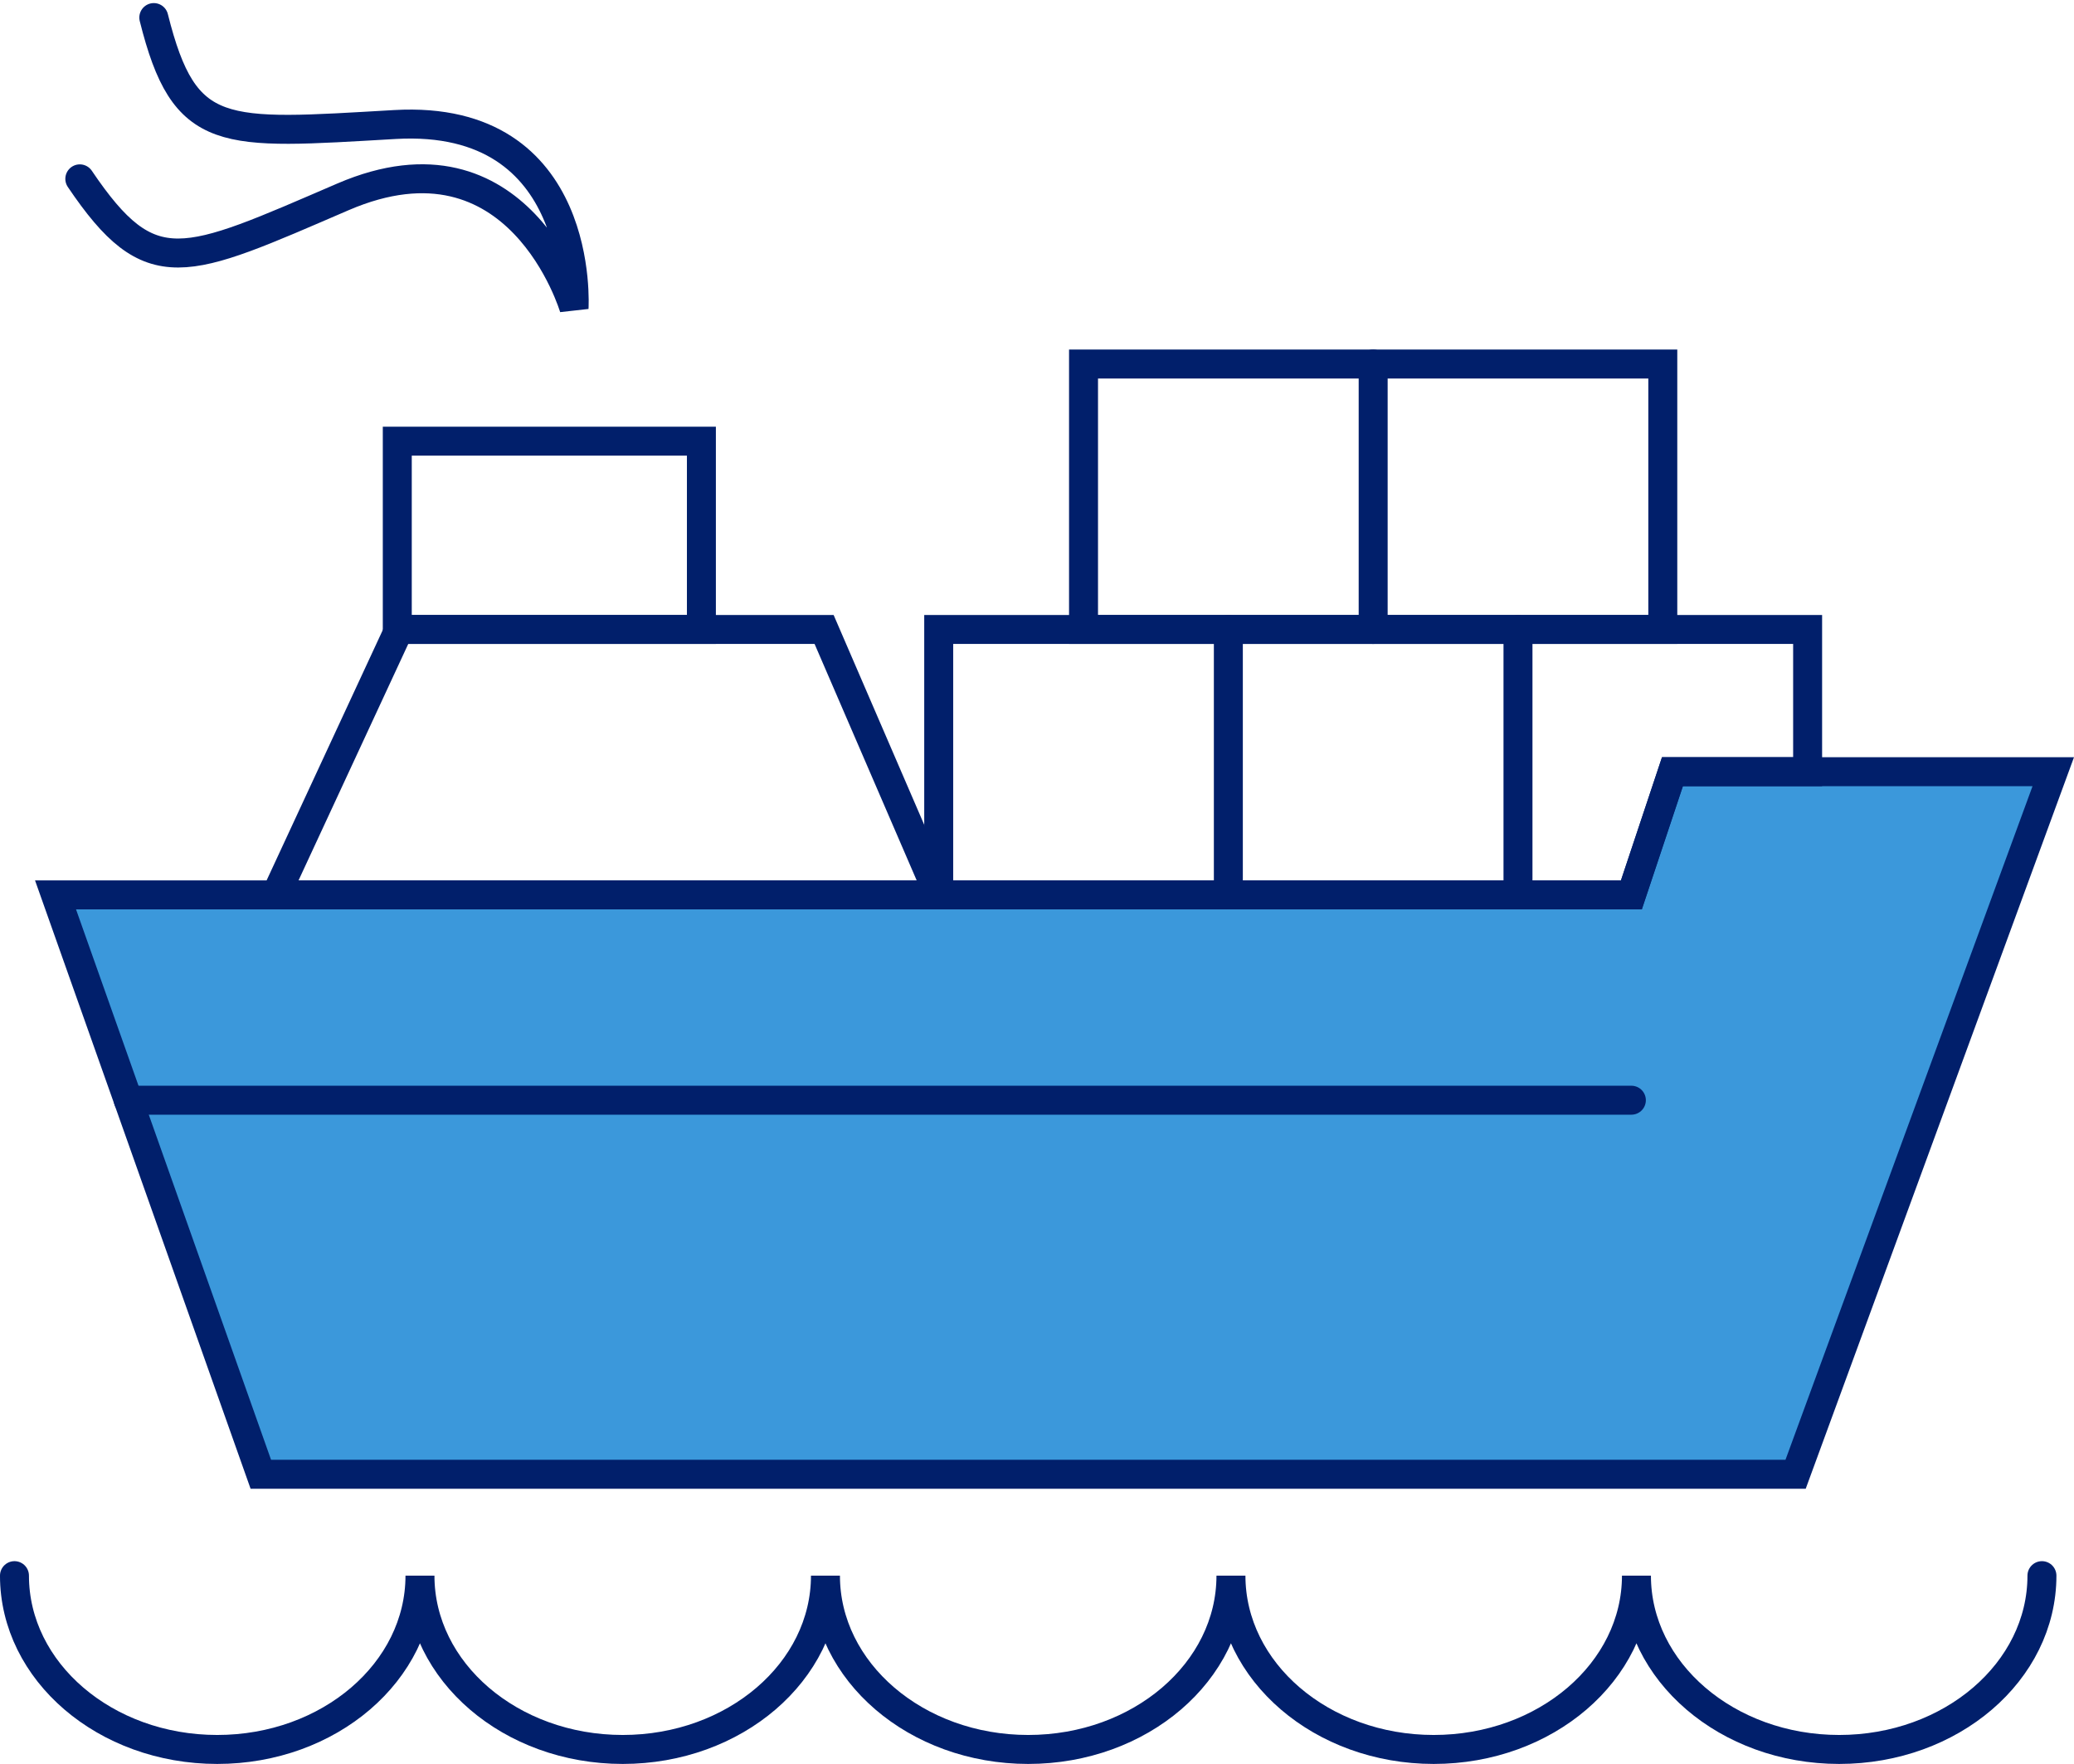 <svg xmlns="http://www.w3.org/2000/svg" width="143.214" height="121.785" viewBox="0 0 143.214 121.785"><g transform="translate(827 -49.215)"><path d="M-686,158c0,6.627-6.268,12-14,12s-14-5.373-14-12c0,6.627-6.268,12-14,12s-14-5.373-14-12c0,6.627-6.268,12-14,12s-14-5.373-14-12c0,6.627-6.268,12-14,12s-14-5.373-14-12c0,6.627-6.268,12-14,12s-14-5.373-14-12" fill="none" stroke="#011f6b" stroke-linecap="round" stroke-width="2"/><path d="M-703.01,151" fill="none" stroke="#011f6b" stroke-linecap="round" stroke-linejoin="round" stroke-width="2"/><path d="M-703.01,151" fill="none" stroke="#011f6b" stroke-linecap="round" stroke-linejoin="round" stroke-width="2"/><path d="M-711.515,102.495-714.35,111H-823.165l14.175,40h105.98l17.792-48.505Z" fill="#3b98db" stroke="#011f6b" stroke-linecap="round" stroke-width="2"/><path d="M103.792,0H0" transform="translate(-818.142 125.175)" fill="none" stroke="#011f6b" stroke-linecap="round" stroke-width="2"/><path d="M-711.515,102.495h9.335V92.674h-60V111h47.831Z" fill="none" stroke="#011f6b" stroke-linecap="round" stroke-width="2"/><line y1="18.326" transform="translate(-742.18 92.674)" fill="none" stroke="#011f6b" stroke-linecap="round" stroke-linejoin="round" stroke-width="2"/><line y2="18.326" transform="translate(-722.18 92.674)" fill="none" stroke="#011f6b" stroke-linecap="round" stroke-linejoin="round" stroke-width="2"/><rect width="40" height="18.326" transform="translate(-752.18 74.348)" fill="none" stroke="#011f6b" stroke-linecap="round" stroke-width="2"/><line y1="18.326" transform="translate(-732.18 74.348)" fill="none" stroke="#011f6b" stroke-linecap="round" stroke-linejoin="round" stroke-width="2"/><path d="M-799.448,92.674h29.354L-762.18,111h-45.772Z" fill="none" stroke="#011f6b" stroke-linecap="round" stroke-width="2"/><rect width="21" height="13" transform="translate(-799.567 79.674)" fill="none" stroke="#011f6b" stroke-linecap="round" stroke-width="2"/><path d="M-821.489,61.563c4.908,7.267,7.179,5.975,18.172,1.243,12.162-5.235,15.956,7.677,15.956,7.677s.851-13.431-12.367-12.671c-11.949.686-14.525,1.124-16.652-7.384" fill="none" stroke="#011f6b" stroke-linecap="round" stroke-width="2"/></g></svg>